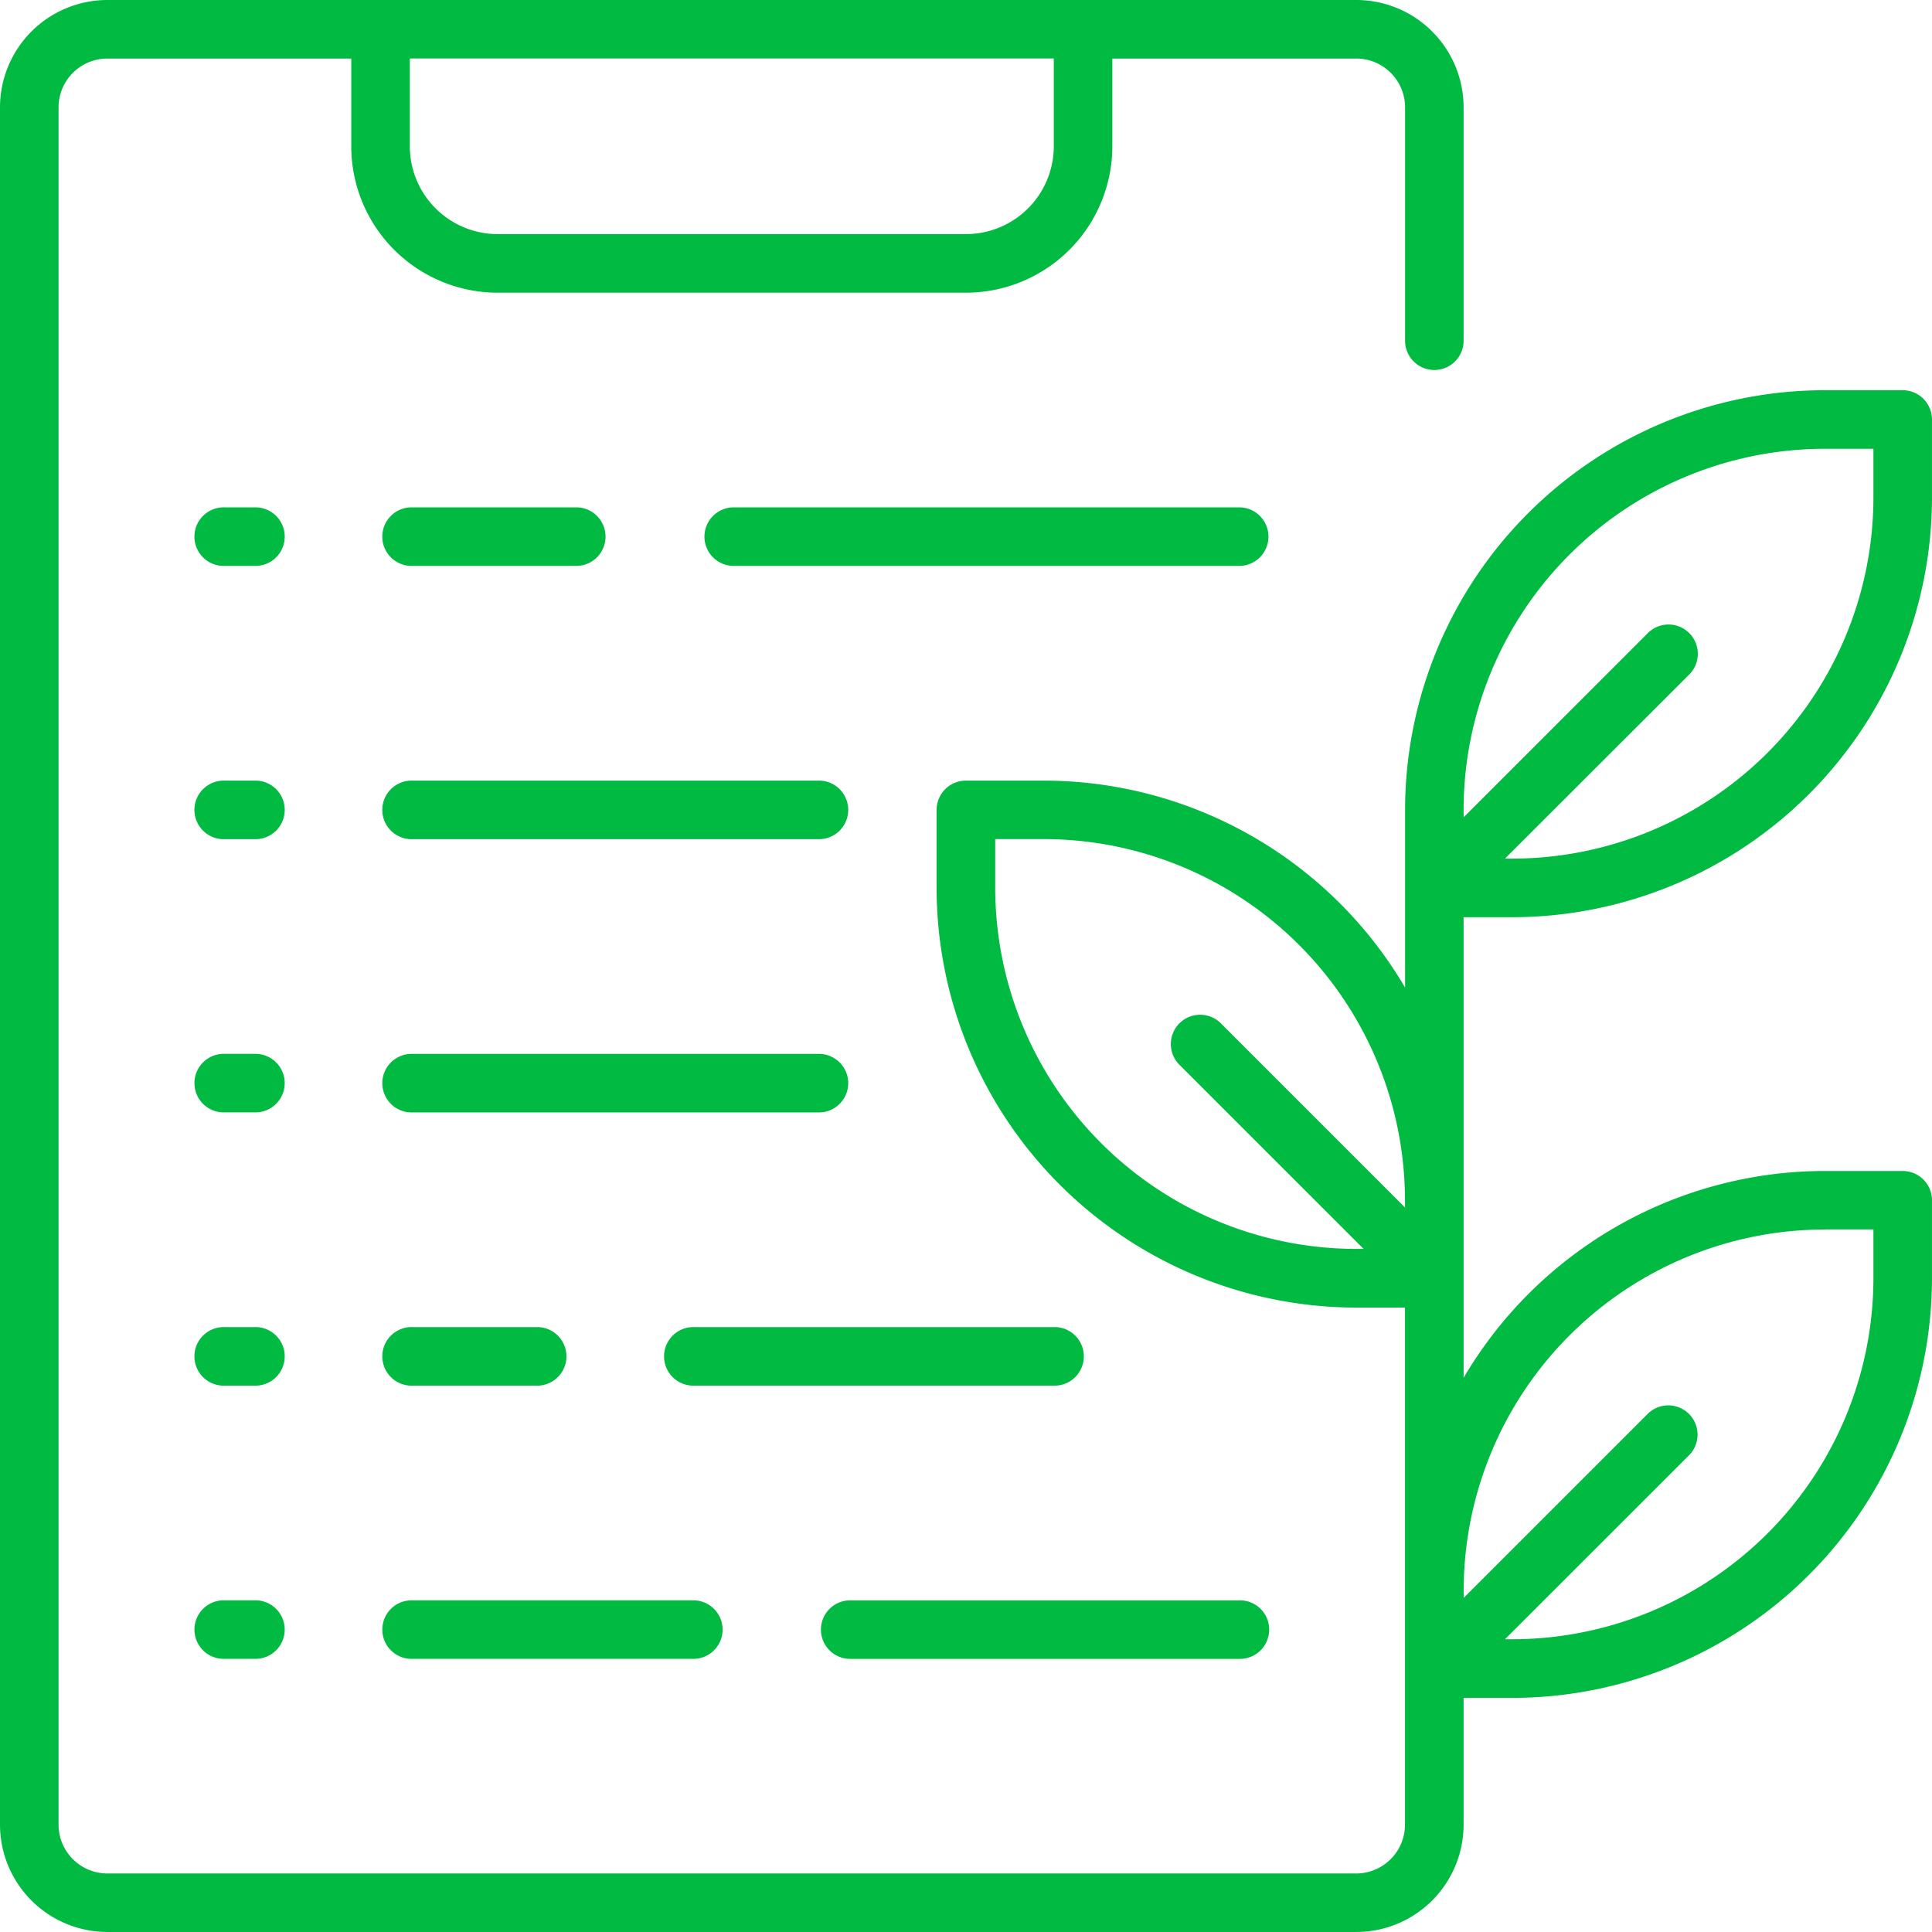 <svg xmlns="http://www.w3.org/2000/svg" width="99.999" height="99.999" viewBox="0 0 99.999 99.999">
  <g id="icone-orcamento" transform="translate(-697.767 -317.086)">
    <g id="Grupo_89" data-name="Grupo 89" transform="translate(306)">
      <g id="Grupo_66" data-name="Grupo 66" transform="translate(428.196 343.346)">
        <path id="Caminho_126" data-name="Caminho 126" d="M438.478,331.206a1.516,1.516,0,0,0-1.515-1.515h-26.2a1.516,1.516,0,0,0,0,3.031h26.2A1.516,1.516,0,0,0,438.478,331.206Z" transform="translate(-409.253 -329.691)" fill="#00ba42"/>
      </g>
      <g id="Grupo_67" data-name="Grupo 67" transform="translate(411.592 343.346)">
        <path id="Caminho_127" data-name="Caminho 127" d="M402.8,332.722h8.523a1.516,1.516,0,0,0,0-3.031H402.8a1.516,1.516,0,1,0,0,3.031Z" transform="translate(-401.283 -329.691)" fill="#00ba42"/>
      </g>
      <g id="Grupo_68" data-name="Grupo 68" transform="translate(401.869 343.346)">
        <path id="Caminho_128" data-name="Caminho 128" d="M399.774,329.691h-1.642a1.516,1.516,0,1,0,0,3.031h1.642a1.516,1.516,0,0,0,0-3.031Z" transform="translate(-396.616 -329.691)" fill="#00ba42"/>
      </g>
      <g id="Grupo_69" data-name="Grupo 69" transform="translate(411.592 357.49)">
        <path id="Caminho_129" data-name="Caminho 129" d="M423.885,336.48H402.8a1.516,1.516,0,1,0,0,3.031h21.085a1.516,1.516,0,0,0,0-3.031Z" transform="translate(-401.283 -336.48)" fill="#00ba42"/>
      </g>
      <g id="Grupo_70" data-name="Grupo 70" transform="translate(401.869 357.49)">
        <path id="Caminho_130" data-name="Caminho 130" d="M399.774,336.48h-1.642a1.516,1.516,0,1,0,0,3.031h1.642a1.516,1.516,0,0,0,0-3.031Z" transform="translate(-396.616 -336.48)" fill="#00ba42"/>
      </g>
      <g id="Grupo_71" data-name="Grupo 71" transform="translate(411.592 371.633)">
        <path id="Caminho_131" data-name="Caminho 131" d="M402.8,346.3h21.085a1.515,1.515,0,0,0,0-3.029H402.8a1.515,1.515,0,1,0,0,3.029Z" transform="translate(-401.283 -343.269)" fill="#00ba42"/>
      </g>
      <g id="Grupo_72" data-name="Grupo 72" transform="translate(401.869 371.633)">
        <path id="Caminho_132" data-name="Caminho 132" d="M399.774,343.269h-1.642a1.515,1.515,0,1,0,0,3.029h1.642a1.515,1.515,0,0,0,0-3.029Z" transform="translate(-396.616 -343.269)" fill="#00ba42"/>
      </g>
      <g id="Grupo_73" data-name="Grupo 73" transform="translate(426.177 385.775)">
        <path id="Caminho_133" data-name="Caminho 133" d="M428.419,350.057H409.8a1.516,1.516,0,1,0,0,3.031h18.618a1.516,1.516,0,1,0,0-3.031Z" transform="translate(-408.284 -350.057)" fill="#00ba42"/>
      </g>
      <g id="Grupo_74" data-name="Grupo 74" transform="translate(411.592 385.775)">
        <path id="Caminho_134" data-name="Caminho 134" d="M402.8,353.088h6.5a1.516,1.516,0,0,0,0-3.031h-6.5a1.516,1.516,0,1,0,0,3.031Z" transform="translate(-401.283 -350.057)" fill="#00ba42"/>
      </g>
      <g id="Grupo_75" data-name="Grupo 75" transform="translate(401.869 385.775)">
        <path id="Caminho_135" data-name="Caminho 135" d="M399.774,350.057h-1.642a1.516,1.516,0,1,0,0,3.031h1.642a1.516,1.516,0,0,0,0-3.031Z" transform="translate(-396.616 -350.057)" fill="#00ba42"/>
      </g>
      <g id="Grupo_76" data-name="Grupo 76" transform="translate(434.258 399.918)">
        <path id="Caminho_136" data-name="Caminho 136" d="M412.163,358.361a1.513,1.513,0,0,0,1.515,1.515h20.133a1.515,1.515,0,1,0,0-3.029H413.678A1.513,1.513,0,0,0,412.163,358.361Z" transform="translate(-412.163 -356.846)" fill="#00ba42"/>
      </g>
      <g id="Grupo_77" data-name="Grupo 77" transform="translate(411.592 399.918)">
        <path id="Caminho_137" data-name="Caminho 137" d="M402.8,359.875h14.583a1.515,1.515,0,0,0,0-3.029H402.8a1.515,1.515,0,1,0,0,3.029Z" transform="translate(-401.283 -356.846)" fill="#00ba42"/>
      </g>
      <g id="Grupo_78" data-name="Grupo 78" transform="translate(401.869 399.918)">
        <path id="Caminho_138" data-name="Caminho 138" d="M399.774,356.846h-1.642a1.515,1.515,0,1,0,0,3.029h1.642a1.515,1.515,0,0,0,0-3.029Z" transform="translate(-396.616 -356.846)" fill="#00ba42"/>
      </g>
      <g id="Grupo_79" data-name="Grupo 79" transform="translate(391.767 317.086)">
        <path id="Caminho_139" data-name="Caminho 139" d="M470.049,364.56a21.742,21.742,0,0,0,21.716-21.718V338.8a1.518,1.518,0,0,0-1.517-1.517h-4.04A21.74,21.74,0,0,0,464.493,359v9.2A21.71,21.71,0,0,0,445.8,357.49h-4.04a1.517,1.517,0,0,0-1.515,1.519v4.04a21.74,21.74,0,0,0,21.716,21.716h2.527v26.764a2.529,2.529,0,0,1-2.525,2.527H397.323a2.529,2.529,0,0,1-2.525-2.527V322.64a2.527,2.527,0,0,1,2.525-2.523h12.625v4.546a7.583,7.583,0,0,0,7.577,7.573h24.241a7.583,7.583,0,0,0,7.575-7.573v-4.546h12.627a2.527,2.527,0,0,1,2.525,2.523v12.121a1.515,1.515,0,0,0,3.029,0V322.64a5.559,5.559,0,0,0-5.554-5.554H397.323a5.561,5.561,0,0,0-5.556,5.554v88.888a5.561,5.561,0,0,0,5.556,5.556h64.645a5.56,5.56,0,0,0,5.554-5.556v-6.56h2.527a21.74,21.74,0,0,0,21.716-21.716V379.21a1.518,1.518,0,0,0-1.517-1.515h-4.04A21.708,21.708,0,0,0,467.522,388.4V364.56ZM467.522,359a18.708,18.708,0,0,1,18.687-18.685h2.525v2.523a18.709,18.709,0,0,1-18.685,18.689h-.385L479.2,352a1.516,1.516,0,0,0-2.142-2.146l-9.533,9.535Zm-3.031,20.587-9.533-9.533a1.516,1.516,0,1,0-2.146,2.142l9.535,9.533h-.381a18.707,18.707,0,0,1-18.687-18.685v-2.527H445.8a18.709,18.709,0,0,1,18.687,18.687Zm-51.512-59.474H446.31v4.546a4.548,4.548,0,0,1-4.544,4.544H417.525a4.55,4.55,0,0,1-4.546-4.544Zm73.23,60.607h2.525v2.527a18.708,18.708,0,0,1-18.685,18.685h-.385L479.2,392.4a1.514,1.514,0,0,0-2.142-2.14l-9.533,9.533v-.381A18.709,18.709,0,0,1,486.209,380.725Z" transform="translate(-391.767 -317.086)" fill="#00ba42"/>
      </g>
    </g>
  </g>
</svg>
